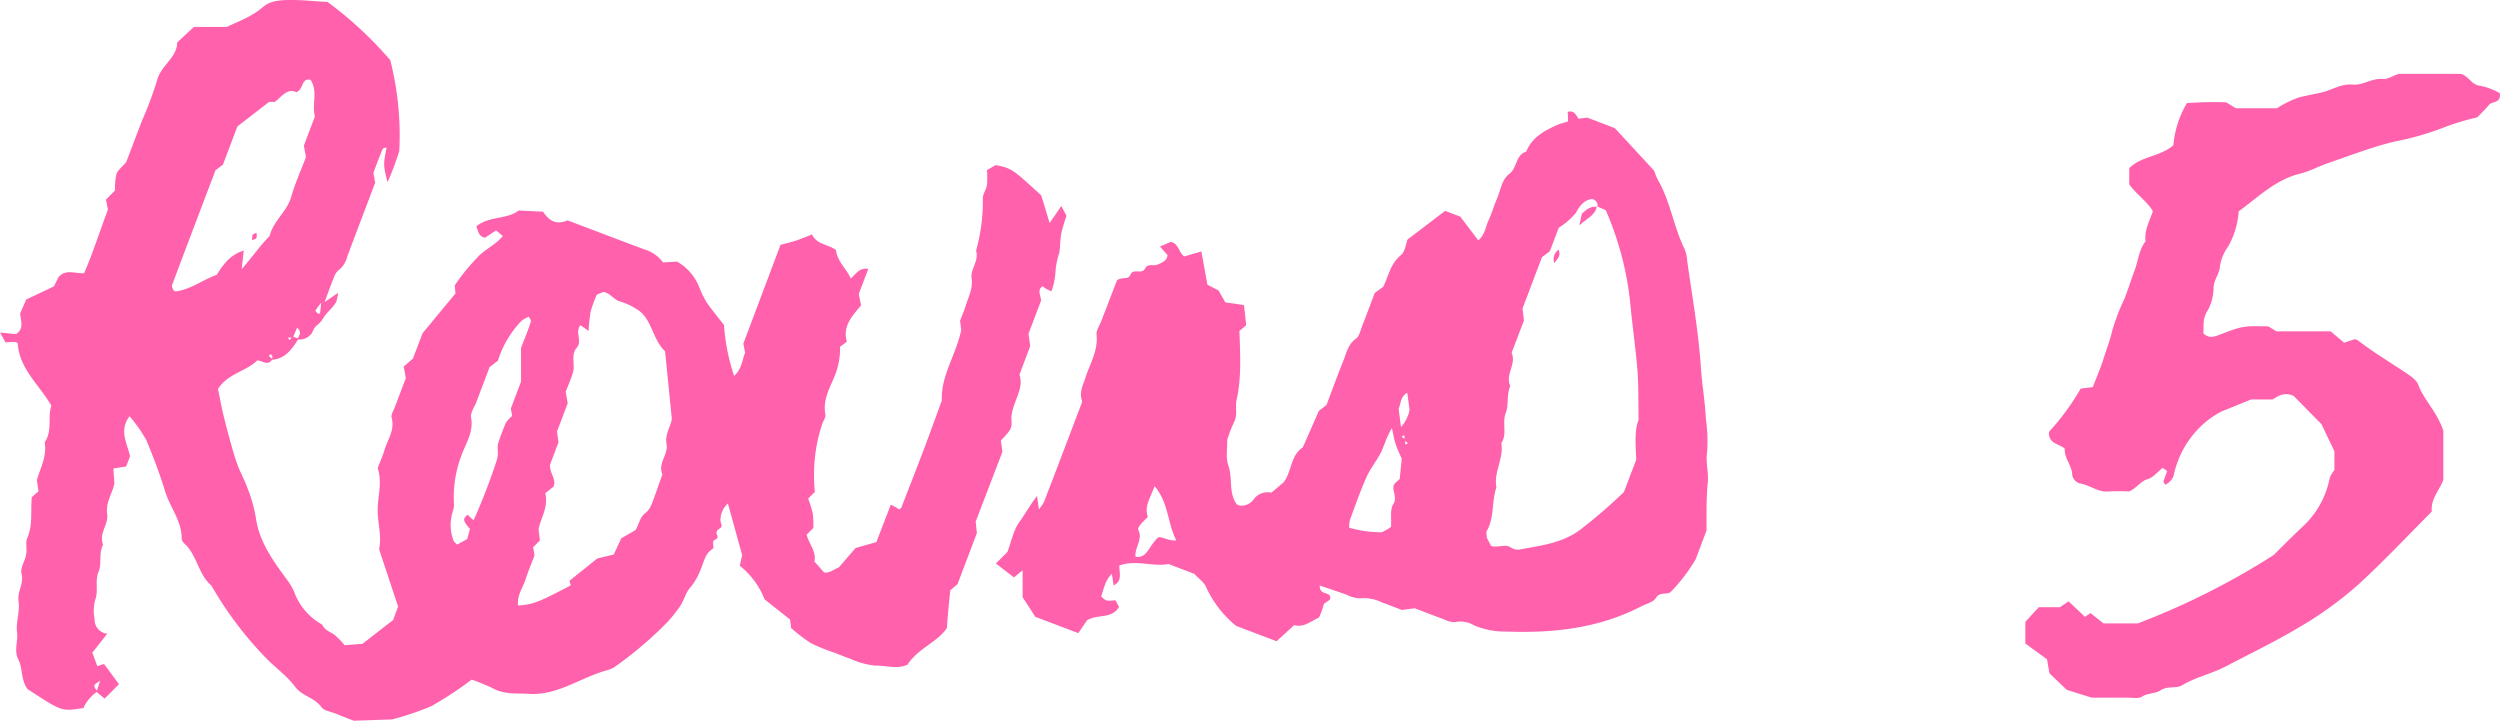 <svg xmlns="http://www.w3.org/2000/svg" viewBox="0 0 371.54 107.13"><defs><style>.cls-1{fill:#ff61ad;}</style></defs><g id="Layer_2" data-name="Layer 2"><g id="Laag_2" data-name="Laag 2"><path class="cls-1" d="M310.86,103.68l-3.69-1.15-2.59-2.47c-.09-.54-.21-1.21-.36-2.08L301,95.64V92.41l2-2.17h3.13l1.3-.87,2.43,2.3.82-.56,1.94,1.54h5.09A111,111,0,0,0,337.9,82.49c.82-.81,2.41-2.42,4.07-4A13.29,13.29,0,0,0,346.24,71a4,4,0,0,1,.69-1.13V67.06l-1.91-4-4.13-4.21c-1.33-.6-2.18-.1-3.15.52h-3.2c-1.73.7-3,1.23-4.3,1.74a13.24,13.24,0,0,0-4.07,3.21,14.15,14.15,0,0,0-3.11,6.27,2.21,2.21,0,0,1-1.28,1.44c-.13-.23-.27-.38-.25-.47.16-.52.36-1,.55-1.56l-.69-.46c-.71.56-1.38,1.43-2.24,1.68-1.06.31-1.51,1.25-2.72,1.82a25.82,25.82,0,0,0-3,0c-1.63.19-2.86-1-4.38-1.2a1.65,1.65,0,0,1-1.08-1.18c0-1.46-1.22-2.54-1.12-4-.82-.68-2.21-.7-2.35-2.12,0-.14,0-.33.06-.41a36.54,36.54,0,0,0,4.67-6.38l1.79-.22c.54-1.4,1.15-2.78,1.6-4.22s1-2.83,1.34-4.34a31.9,31.9,0,0,1,1.79-4.62c.54-1.41,1-2.85,1.52-4.26s.62-3,1.6-4.23c-.23-1.59.59-3,1.08-4.47-.9-1.55-2.43-2.45-3.51-4V25c1.74-1.79,4.56-1.7,6.56-3.41a14.72,14.72,0,0,1,2-6.26,51.83,51.83,0,0,1,5.85-.12l1.44.88h6.1a15.68,15.68,0,0,1,3.23-1.6c1.19-.31,2.42-.5,3.63-.81,1.45-.37,2.74-1.27,4.43-1.11,1.47.15,2.84-1,4.47-.83.62.08,1.3-.4,2.32-.76h9.24c1.22.32,1.58,1.67,2.93,1.77a9.87,9.87,0,0,1,2.87,1.1c.23,1.55-1.14,1.15-1.62,1.75s-1.16,1.24-1.73,1.84a37.88,37.88,0,0,0-4.78,1.43,42.59,42.59,0,0,1-7.51,2.17c-3.36.81-6.56,2.06-9.8,3.17-1.43.49-2.81,1.24-4.25,1.6-3.69.91-6.22,3.5-9.12,5.6a12,12,0,0,1-1.56,5.22,6.83,6.83,0,0,0-1.24,3.05c-.07,1.09-.94,1.92-.93,3.17a7,7,0,0,1-1,3.51c-.66,1.11-.43,2.15-.52,3.17.8.79,1.54.55,2.38.23,3.54-1.35,3.55-1.33,7.28-1.25l1.2.73h8.06l2,1.69,1.58-.52a1.42,1.42,0,0,1,.49.19c2.19,1.68,4.54,3.1,6.83,4.63.8.54,1.83,1.14,2.14,2,.85,2.24,2.7,3.87,3.71,6.77v7.34c-.62,1.57-1.9,2.84-1.72,4.7-3.62,3.61-7.1,7.34-10.86,10.78a54.08,54.08,0,0,1-8.76,6.35c-3.57,2.15-7.32,3.94-11,5.87-2.09,1.1-4.43,1.57-6.48,2.8-.9.53-2.17.06-3.22.76-.76.52-1.85.36-2.74.93-.51.33-1.37.16-2.07.16C314.28,103.69,312.29,103.68,310.86,103.68Z"/><path class="cls-1" d="M40.49,53.37c-.67,1.12-1.49.21-2.26.19-1.67,1.67-4.36,1.93-5.83,4.25.21,1,.43,2.27.71,3.47s.6,2.42.93,3.62.72,2.69,1.19,4,1.08,2.32,1.5,3.52A21.63,21.63,0,0,1,38,76.81c.48,3.64,2.52,6.43,4.58,9.25a9.27,9.27,0,0,1,1.09,1.77,9.16,9.16,0,0,0,4.22,5c.36.86,1.24,1.08,1.9,1.57a13.48,13.48,0,0,1,1.43,1.49l2.65-.21,4.56-3.54.73-2c-.93-2.82-1.86-5.61-2.82-8.52.45-2-.27-4-.21-6.07s.68-3.84,0-6c.3-.78.71-1.68,1-2.62.45-1.59,1.59-3,1.07-4.86-.13-.45.3-1.07.49-1.6.55-1.46,1.11-2.92,1.62-4.27L60,54.48l1.37-1.2,1.43-3.76,4.89-5.91-.11-1.18a27.88,27.88,0,0,1,3.3-4.09c1-1.19,2.69-1.88,3.85-3.25l-1-.86-1.65,1.1c-1-.21-1-1-1.29-1.69,1.89-1.57,4.58-1,6.3-2.36l3.61.18c.82,1.22,1.85,2.07,3.65,1.29,3.72,1.41,7.56,2.88,11.41,4.31A5.38,5.38,0,0,1,98.54,39l2.08-.12a7.49,7.49,0,0,1,3.25,3.68,15.67,15.67,0,0,0,1.1,2.3c.77,1.14,1.67,2.2,2.63,3.45a30.22,30.22,0,0,0,1.5,7.55c1.14-1,1.19-2.35,1.64-3.44l-.27-1.35L116,36.38c.81-.21,1.61-.39,2.38-.65s1.53-.59,2.29-.89c.77,1.58,2.48,1.45,3.57,2.33.19,1.69,1.55,2.73,2.2,4.24.81-.78,1.32-1.65,2.6-1.45l-1.42,3.74.35,1.68c-1.21,1.48-2.79,3-2.12,5.39l-1,.76a11.2,11.2,0,0,1-.54,3.64c-.71,2.09-2.12,4-1.64,6.46.07.36-.25.8-.41,1.2a23.63,23.63,0,0,0-1.16,5.27,25.21,25.21,0,0,0,0,5l-1,1a16.06,16.06,0,0,1,.68,2.15,15,15,0,0,1,.1,2.2c-.29.3-.66.68-1,1,.32,1.36,1.47,2.47,1.16,4l1.43,1.62c.8.14,1.45-.45,2.2-.75l2.48-2.88,3.09-.87L132.39,75l.69.35c.19.11.37.25.54.36.13-.11.3-.17.34-.28,1.23-3.18,2.47-6.35,3.67-9.53.8-2.12,1.56-4.26,2.34-6.39-.15-3.67,2.07-6.67,2.88-10.45l-.17-1.4c.26-.69.61-1.47.86-2.28.4-1.32,1.08-2.5.85-4.06-.2-1.31,1.14-2.57.67-4.06a27.08,27.08,0,0,0,1-7.76c0-.67.51-1.33.62-2a13.54,13.54,0,0,0,0-2.21l1.28-.76c2.41.5,2.41.5,6.78,4.5.24.77.69,2.26,1.25,4.12l1.74-2.53.77,1.45a25.28,25.28,0,0,0-.78,2.63c-.18.94-.13,1.92-.29,2.87a10.92,10.92,0,0,0-.57,2.85,9.54,9.54,0,0,1-.61,2.87,7.3,7.3,0,0,1-.75-.35c-.2-.12-.38-.27-.56-.4-.84.58-.27,1.28-.22,2.14l-1.87,4.93.26,1.82-1.6,4.24c.71,2.21-.95,3.82-1.21,6.32.11,1.71.11,1.71-1.56,3.49l.24,1.66L145,77.52l.18,1.71-2.88,7.59-1.08.92c-.09,1-.19,1.9-.28,2.86s-.13,1.61-.22,2.73c-1.35,2.08-4.27,3-5.86,5.46-1.49.7-3.18.09-4.81.13a11.59,11.59,0,0,1-3.63-1c-.81-.27-1.59-.6-2.38-.91a25.6,25.6,0,0,1-3.55-1.44,25.07,25.07,0,0,1-2.93-2.25c0-.4-.1-.8-.15-1.25l-3.78-3a12,12,0,0,0-3.69-5l.36-1.57c-.75-2.69-1.43-5.18-2.12-7.67a3.26,3.26,0,0,0-1.1,2.6c0,.36.43.78-.1,1.1-.38.22-.63.49-.41,1,.3.63-.45.59-.56.91s.11,1-.06,1.1c-1.23.75-1.35,2.1-1.88,3.23a9,9,0,0,1-1.46,2.52c-.74.78-.94,2-1.62,2.91a20.43,20.43,0,0,1-1.79,2.24,56.33,56.33,0,0,1-7.91,6.72,4.19,4.19,0,0,1-1.07.45c-3.9,1.06-7.33,3.77-11.58,3.51-1.77-.11-3.62.12-5.32-.79A28.93,28.93,0,0,0,70.1,101a53.93,53.93,0,0,1-5.95,3.92,41,41,0,0,1-5.89,2l-5.67.19c-.68-.26-1.61-.6-2.54-1-.78-.32-1.85-.45-2.27-1-1-1.45-2.88-1.63-3.94-3.06-1.22-1.65-3-2.87-4.42-4.37a54,54,0,0,1-8-10.65c-2-1.71-2.12-4.58-4.07-6.3A1.13,1.13,0,0,1,27,80c0-2.51-1.61-4.46-2.37-6.7a80.56,80.56,0,0,0-2.9-7.91,21.19,21.19,0,0,0-2.47-3.52c-1.61,2.06-.37,4,.07,5.94l-.58,1.51-1.88.3c0,.65.08,1.31.13,2.18-.22,1.42-1.34,2.79-1.07,4.65.22,1.47-1.28,2.85-.61,4.49-.69,1.29-.15,2.84-.66,4-.6,1.4,0,2.78-.49,4.14A6.09,6.09,0,0,0,14.06,92a2.09,2.09,0,0,0,1.88,2.18L13.72,97c.27.7.5,1.33.74,2l1-.32,2.22,3-2.13,2.14-1.21-1,.54-1.64c-1.08.67-1.08.67-.4,1.58a6,6,0,0,0-2.09,2.47c-3.23.47-3,.65-8.31-2.83C3.07,101,3.4,99.31,2.72,98s0-2.73-.19-4.1.45-3,.23-4.51.83-2.64.44-4.14c-.22-.82.51-1.86.68-2.82s-.13-1.74.17-2.45c.85-2,.49-4.06.67-6.08l1-.89-.24-1.67C6,69.55,7,67.78,6.64,65.74c1.2-1.75.4-3.81,1-5.45-1.87-3.19-4.8-5.51-5-9.29-.12-.06-.25-.17-.38-.17-.4,0-.8,0-1.43.06L0,49.42l2.38.24c1.26-.84.68-2,.62-3.1.27-.61.56-1.26.9-2.05L8,42.57l.72-1.41c1.1-1.23,2.42-.46,3.78-.56,1.35-3.07,2.34-6.31,3.54-9.43l-.29-1.5,1.34-1.36a10.14,10.14,0,0,1,.21-2.43c.21-.61.85-1.06,1.45-1.77.72-1.89,1.52-4,2.33-6.13a54.32,54.32,0,0,0,2.25-6c.57-2.27,3-3.41,3-5.67L28.83,4,33.72,4c1.52-.77,3.65-1.45,5.41-3C40.32,0,42,0,43.52,0S46.8.2,48.68.29A56.51,56.51,0,0,1,58,8.94a45.3,45.3,0,0,1,1.34,13.51,43.58,43.58,0,0,1-1.74,4.62c-.65-2.55-.65-2.55-.14-5.16-.22.08-.55.1-.6.24-.49,1.18-.93,2.37-1.37,3.53l.27,1.47c-1.35,3.56-2.76,7.26-4.16,11a3.73,3.73,0,0,1-1.36,2.08,2.24,2.24,0,0,0-.63,1.05c-.42,1-.81,2.06-1.36,3.62l2-1.39a6.91,6.91,0,0,1-.3,1.39,5.34,5.34,0,0,1-.77,1c-.27.31-.57.6-.82.92s-.44.7-.7,1-.63.55-.88.87-.34.81-.64,1.06a2.16,2.16,0,0,1-1.91.69c.09-.52.79-1-.08-1.73l-.62,1.45-.72,0,.19.41L43.5,50l.88.34c-1,1.52-1.93,3-4,3.13.11-.34.27-.69-.27-.8,0,0-.15.22-.13.25A6,6,0,0,0,40.49,53.37ZM88.76,83l2.45-.59L92.33,80l2.12-1.22c.53-.86.61-1.91,1.49-2.55a3.13,3.13,0,0,0,.92-1.35c.57-1.44,1.06-2.92,1.58-4.38-.7-1.64.91-3,.62-4.49s.68-2.7.78-3.8l-1-10c-2-1.9-1.91-5-4.34-6.33a9,9,0,0,0-2.26-1.05c-1-.24-1.45-1.2-2.54-1.45l-1,.4a19.19,19.19,0,0,0-.93,2.54,24.51,24.51,0,0,0-.29,2.85l-1.23-.84c-.86,1.13.36,2.33-.55,3.37s-.19,2.47-.55,3.66-.79,2.11-1.08,2.87l.3,1.71-1.59,4.19L83,65.75l-1.27,3.34c0,1.37,1,2.17.54,3.22l-1.23,1c.49,2.07-.67,3.66-1,5.33l.2,1.68-1,1,.2,1.24c-.43,1.13-.94,2.31-1.32,3.52S76.79,88.52,77,90c2.36-.22,2.92-.44,7.82-3l-.18-.69ZM45.16,21.63l1.64-4.32c-.48-1.84.49-3.68-.64-5.44-1.4-.35-1,1.37-2.1,1.84-1.43-.68-2.24.74-3.23,1.44l-.84,0-4.71,3.64-2.15,5.68-1.1.83q-3.26,8.55-6.46,17.07c-.07.21.12.51.19.77.13.06.27.19.38.17,2.29-.32,4.08-1.79,6.08-2.47,1-1.63,2.05-3,4-3.6L35.92,40c1.56-1.78,2.71-3.48,4.16-4.93.52-2.24,2.58-3.61,3.2-5.83.58-2,1.47-4,2.19-5.88Zm27.6,32.93c-.73,1.94-1.34,3.53-1.94,5.12-.3.8-.94,1.66-.81,2.38.38,2-.63,3.59-1.29,5.26a17.57,17.57,0,0,0-1.27,7.33,3.08,3.08,0,0,1-.11,1.22,6.51,6.51,0,0,0,.07,4.48c.06.21.32.37.52.59l1.5-.82.41-1.51c-1.07-1.25-1.09-1.48-.35-2.12l.89.84a90.07,90.07,0,0,0,3.44-8.9A4.11,4.11,0,0,0,74,67.22,5.14,5.14,0,0,1,74,66a29.6,29.6,0,0,1,1.19-3.18,4.69,4.69,0,0,1,.92-1l-.19-1.11,1.51-4v-5c.38-1,1-2.45,1.47-3.92.05-.15-.16-.4-.29-.72a3.89,3.89,0,0,0-1.12.63A14.92,14.92,0,0,0,74,53.6ZM47.73,45a11.17,11.17,0,0,0-.85,1.16c0,.07.22.32.38.44s.3-.09.32-.17C47.64,46.07,47.66,45.7,47.73,45Z"/><path class="cls-1" d="M166,41.67c.73-.6,1.69,0,2-.85.43-1,1.71,0,2.15-.88s1.27-.34,1.86-.61,1.36-.46,1.51-1.41l-1.13-1.28,1.62-.7c1.29.37,1.07,1.52,2,2.17l2.53-.74c.33,1.79.62,3.38.9,4.94l1.66.86,1,1.77,2.78.4c.12,1.1.22,2,.32,3l-1,.84c.1,3.45.34,6.87-.43,10.29-.24,1.05.21,2.2-.38,3.28a19.4,19.4,0,0,0-1,2.61c0,1.41-.23,2.75.17,3.85.66,1.87,0,4,1.21,5.69.07.1.23.14.37.22a2.25,2.25,0,0,0,2.17-.9,2.54,2.54,0,0,1,2.64-1l1.81-1.53c1.26-1.64,1-4,2.85-5.19L196,61.07l1.14-.89c.8-2.11,1.62-4.38,2.52-6.61.46-1.16.69-2.42,1.86-3.24.5-.35.65-1.21.91-1.86.67-1.71,1.31-3.43,1.88-4.93l1.26-.92c.8-1.6,1.06-3.44,2.63-4.71.66-.54.75-1.79,1-2.33l5.57-4.24,2.25.85c.83,1.1,1.75,2.3,2.67,3.53,1-.8,1.07-2,1.54-3s.78-2.13,1.23-3.16c.57-1.28.68-2.84,1.86-3.73s.89-2.79,2.49-3.29c.87-2.13,2.71-3.14,4.69-4,.52-.21,1.08-.35,1.53-.49,0-.65,0-1-.06-1.41.92-.31,1.23.42,1.63,1l1.3-.16L240,19.05l5.85,6.34a7.85,7.85,0,0,0,.59,1.44c1.84,3.2,2.29,6.93,3.93,10.2a5.39,5.39,0,0,1,.36,1.62c.74,5.36,1.71,10.68,2.06,16.09.17,2.5.61,5,.73,7.47a23.51,23.51,0,0,1,.18,5c-.23,1.42.25,3,.1,4.53s-.19,3.29-.18,4.94c0,.69,0,1.37,0,2.16-.52,1.36-1.06,2.82-1.62,4.28A25.35,25.35,0,0,1,248.27,88c-.64.45-1.59-.11-2.19.88-.38.62-1.42.85-2.17,1.24-6.26,3.23-13,4-19.9,3.74a11.9,11.9,0,0,1-4.89-.9,4,4,0,0,0-2.85-.51,3.15,3.15,0,0,1-1.6-.38c-1.47-.53-2.92-1.1-4.43-1.67l-1.91.25c-.82-.31-1.87-.74-2.94-1.11a5.92,5.92,0,0,0-3.26-.62,4.45,4.45,0,0,1-2-.54l-4-1.37c0,1.29,1,1,1.47,1.46.48.92-.8.86-.92,1.51a10,10,0,0,1-.65,1.78c-1.35.69-2.38,1.53-3.68,1.14l-2.64,2.4-6-2.28a16,16,0,0,1-4.45-5.74c-.29-.73-1.08-1.25-1.76-2l-3.85-1.46c-2.4.46-4.89-.7-7.3.24,0,1.14.48,2.29-.85,2.94-.08-.54-.16-1.08-.26-1.7-1,.92-1.18,2.2-1.59,3.34.76.71.76.71,2.12.56l.54,1c-1.14,1.87-3.15,1-4.77,2l-1.29,1.89-6.39-2.42c-.53-.83-1.13-1.76-1.88-2.91V84.75l-1.29,1.06L148,83.74c.62-.61,1.1-1.08,1.72-1.71.54-1.41.86-3.2,1.83-4.53.84-1.17,1.56-2.48,2.57-3.8.11.81.18,1.33.28,2a6.72,6.72,0,0,0,.77-1.14q2.67-6.94,5.3-13.9c.14-.39.41-.86.3-1.2-.38-1.21.18-2.2.52-3.27.67-2.12,1.94-4.06,1.67-6.46-.07-.62.45-1.32.7-2Zm42.72,23.74v-.73l-.42.19.54.48v.71l.41-.18Zm28.63-34.74.06.12a1,1,0,0,0-.82-1.21c-1.25.18-1.79,1-2.4,2.07a11.34,11.34,0,0,1-2.54,2.21l-1.32,3.48-1.17.88-2.89,7.63.21,1.78-1.83,4.81c.76,1.67-1,3.25-.19,4.92-.59,1.3-.2,2.82-.68,4-.59,1.51.27,3.13-.67,4.51.42,2.26-1.16,4.29-.72,6.54-.72,2.11-.28,4.48-1.43,6.5-.12.21,0,.54,0,1l.64,1.22c1.1.34,2.08-.38,3,.27a1.77,1.77,0,0,0,1.2.27c3.12-.59,6.25-.89,9-2.91a76.38,76.38,0,0,0,6.54-5.64l1.83-4.82c-.1-2.22-.27-4.43.35-5.88-.05-2.87,0-5.08-.16-7.27-.26-3.31-.75-6.61-1.06-9.92a46.49,46.49,0,0,0-3.66-14ZM206.86,63.62c-.88,1.46-1.15,2.72-1.73,3.81s-1.52,2.29-2.07,3.53c-.91,2.06-1.66,4.19-2.43,6.3a4.13,4.13,0,0,0-.12,1.16,16.61,16.61,0,0,0,4.84.68,7.08,7.08,0,0,0,1.38-.8c.09-1.24-.18-2.55.33-3.36.73-1.15-.42-2.26.22-3.1l.74-.66c.11-1.11.19-1.92.3-3-.23-.55-.61-1.31-.88-2.11S207.11,64.74,206.86,63.62ZM168.77,82.75c1.73.22,1.84-1.42,3.29-2.82.37-.38,1.5.51,2.76.38-1.32-2.52-1.11-5.54-3.23-8.06-.58,1.69-1.57,2.94-1,4.59-1,.93-1.58,1.6-1.41,1.92C169.91,80.19,168.56,81.42,168.77,82.75Zm40.37-24.37c-1,.52-.95,1.6-1.28,2.38.11.87.22,1.68.35,2.7a5.36,5.36,0,0,0,1.28-2.54C209.36,60,209.25,59.19,209.14,58.38Z"/><path class="cls-1" d="M37.48,35.7a2,2,0,0,1,.07-.8c.07-.16.36-.2.56-.3a1.84,1.84,0,0,1,0,.78C38,35.54,37.69,35.59,37.48,35.7Z"/><path class="cls-1" d="M237.32,30.67c-.26,1.35-1.5,1.8-2.6,2.82l.37-1.74c.72-.65,1.36-1.17,2.29-1Z"/><path class="cls-1" d="M231,39.1a1.69,1.69,0,0,1,.65-2C231.85,38,231.85,38,231,39.1Z"/></g></g></svg>